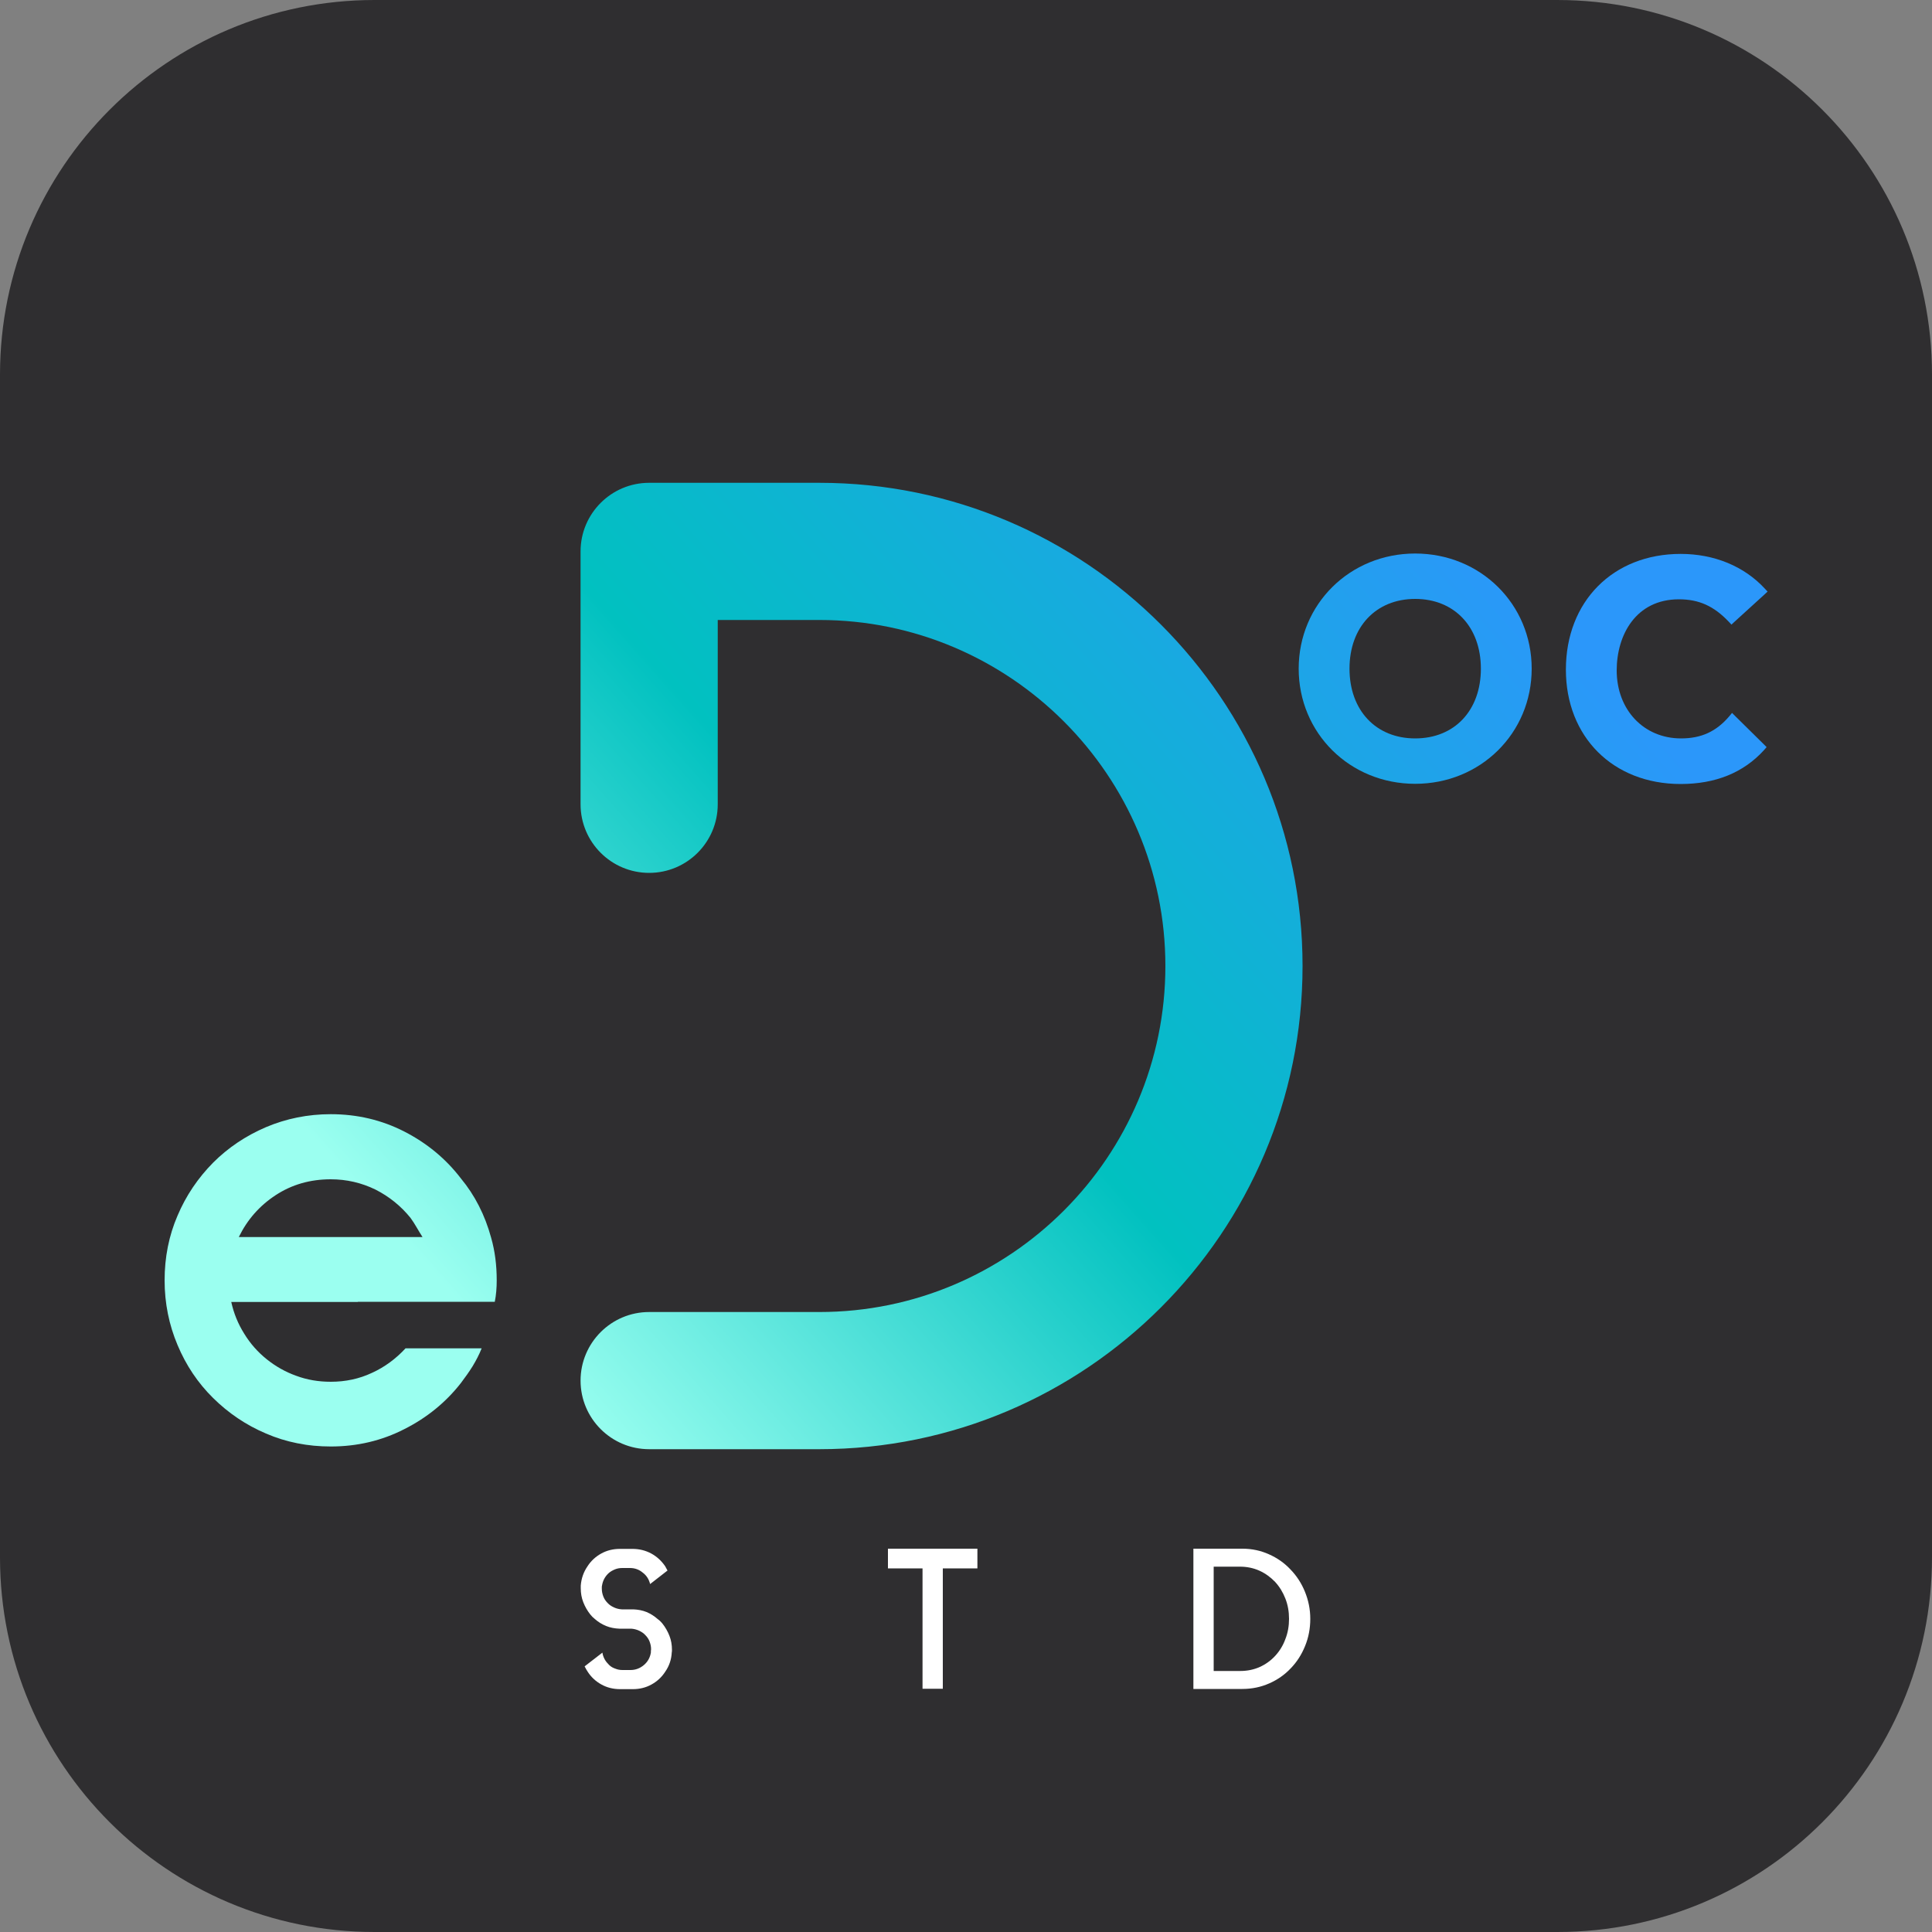 <?xml version="1.0" encoding="utf-8"?>
<!-- Generator: Adobe Illustrator 25.0.1, SVG Export Plug-In . SVG Version: 6.00 Build 0)  -->
<svg version="1.1" id="Capa_1" xmlns="http://www.w3.org/2000/svg" xmlns:xlink="http://www.w3.org/1999/xlink" x="0px" y="0px"
	 viewBox="0 0 1000 1000" style="enable-background:new 0 0 1000 1000;" xml:space="preserve">
<rect x="0" y="0" width="1000" height="1000" fill="#808080" stroke="none"/>
<style type="text/css">
	.st0{fill:#2F2E30;}
	.st1{fill:url(#SVGID_1_);}
	.st2{fill:url(#SVGID_2_);}
	.st3{fill:url(#SVGID_3_);}
	.st4{fill:url(#SVGID_4_);}
	.st5{fill:#FFFFFF;}
</style>
<g>
	<path class="st0" d="M806.1,1000H193.9C86.8,1000,0,913.2,0,806.1V193.9C0,86.8,86.8,0,193.9,0h612.1C913.2,0,1000,86.8,1000,193.9
		v612.1C1000,913.2,913.2,1000,806.1,1000z"/>
	<g>
		<g>
			<g>
				<linearGradient id="SVGID_1_" gradientUnits="userSpaceOnUse" x1="827.196" y1="80.913" x2="64.631" y2="757.111">
					<stop  offset="0" style="stop-color:#2b97fa"/>
				<stop  offset="0.171" style="stop-color:#2b97fa"/>
				<stop  offset="0.53" style="stop-color:#01C1C0"/>
				<stop  offset="0.819" style="stop-color:#9bfff0"/>
				<stop  offset="1" style="stop-color:#9bfff0"/>
				</linearGradient>
				<path class="st1" d="M185.2,673.9h-65.5c1.3,5.9,3.5,11.3,6.7,16.4c3.1,5.1,7,9.5,11.6,13.2c4.6,3.7,9.7,6.6,15.3,8.6
					c5.6,2.1,11.6,3.1,17.9,3.1c7.6,0,14.7-1.5,21.3-4.6c6.6-3,12.4-7.3,17.4-12.7h6.2h33.2c-1.3,3.3-2.9,6.3-4.7,9.3
					c-1.8,2.9-3.9,5.8-6,8.6c-7.8,10-17.6,18-29.3,23.9c-11.7,6-24.4,9-38.1,9c-11.9,0-23.1-2.2-33.5-6.7
					c-10.4-4.4-19.5-10.6-27.4-18.4s-14-16.9-18.4-27.4c-4.4-10.4-6.7-21.6-6.7-33.5s2.2-23.1,6.7-33.5
					c4.4-10.4,10.6-19.5,18.4-27.4c7.8-7.8,16.9-13.9,27.4-18.4c10.4-4.4,21.6-6.7,33.5-6.7c13.7,0,26.4,3,38.1,9
					c11.7,6,21.5,14.1,29.3,24.3c7.2,8.7,12.4,18.9,15.6,30.6c2,7,2.9,14.3,2.9,22.1c0,3.9-0.3,7.6-1,11.1h-33.9H185.2z
					 M171.2,610.4c-10.6,0-20.1,2.7-28.5,8.2c-8.4,5.5-14.7,12.7-19.1,21.7h75.9h19.2c-1.1-1.7-2.1-3.4-3.1-5.1
					c-1-1.7-2-3.3-3.1-4.8c-5-6.2-11.1-11.1-18.2-14.7C187.1,612.2,179.4,610.4,171.2,610.4z"/>
			</g>
			<g>
				<linearGradient id="SVGID_2_" gradientUnits="userSpaceOnUse" x1="856.313" y1="113.749" x2="93.747" y2="789.946">
					<stop  offset="0" style="stop-color:#2b97fa"/>
				<stop  offset="0.171" style="stop-color:#2b97fa"/>
				<stop  offset="0.53" style="stop-color:#01C1C0"/>
				<stop  offset="0.819" style="stop-color:#9bfff0"/>
				<stop  offset="1" style="stop-color:#9bfff0"/>
				</linearGradient>
				<path class="st2" d="M424.1,750.1H336c-19.6,0-35.5-15.9-35.5-35.5s15.9-35.5,35.5-35.5h88.1c98.8,0,179.1-80.4,179.1-179.1
					s-80.4-179.1-179.1-179.1h-52.6v95.4c0,19.6-15.9,35.5-35.5,35.5c-19.6,0-35.5-15.9-35.5-35.5V285.4c0-19.6,15.9-35.5,35.5-35.5
					h88.1c137.9,0,250.1,112.2,250.1,250.1S562,750.1,424.1,750.1z"/>
			</g>
		</g>
		<g>
			<linearGradient id="SVGID_3_" gradientUnits="userSpaceOnUse" x1="917.178" y1="182.388" x2="154.612" y2="858.585">
				<stop  offset="0" style="stop-color:#2b97fa"/>
				<stop  offset="0.171" style="stop-color:#2b97fa"/>
				<stop  offset="0.53" style="stop-color:#01C1C0"/>
				<stop  offset="0.819" style="stop-color:#9bfff0"/>
				<stop  offset="1" style="stop-color:#9bfff0"/>
			</linearGradient>
			<path class="st3" d="M732.5,286.5c-33.8,0-60.3,26.2-60.3,59.6c0,33.4,26.5,59.6,60.3,59.6c33.8,0,60.3-26.2,60.3-59.6
				C792.8,312.7,766.3,286.5,732.5,286.5z M732.5,382.2c-20.3,0-34-14.5-34-36.1c0-21.6,13.7-36.1,34-36.1c20.3,0,34,14.5,34,36.1
				C766.5,367.7,752.9,382.2,732.5,382.2z"/>
			<linearGradient id="SVGID_4_" gradientUnits="userSpaceOnUse" x1="977.592" y1="250.518" x2="215.026" y2="926.716">
				<stop  offset="0" style="stop-color:#2b97fa"/>
				<stop  offset="0.171" style="stop-color:#2b97fa"/>
				<stop  offset="0.53" style="stop-color:#01C1C0"/>
				<stop  offset="0.819" style="stop-color:#9bfff0"/>
				<stop  offset="1" style="stop-color:#9bfff0"/>
			</linearGradient>
			<path class="st4" d="M898.1,370.6l-1.6-1.6l-1.4,1.7c-6.8,8-14.6,11.5-25,11.5c-19.3,0-33.3-14.8-33.3-35.2
				c0-18.3,9.9-36.8,32.2-36.8c10.4,0,18.1,3.5,25.8,11.6l1.4,1.5l1.5-1.4l15.7-14.3l1.5-1.4l-1.4-1.5c-10.7-11.6-26.2-18-43.6-18
				c-35,0-59.4,24.6-59.4,59.9c0,34.8,24.4,59.2,59.4,59.2c18.1,0,32.6-5.9,43.2-17.6l1.3-1.5l-1.4-1.4L898.1,370.6z"/>
		</g>
	</g>
	<g>
		<path class="st5" d="M340.5,838.1c0.5,0.3,0.9,0.7,1.3,1.1c0.4,0.4,0.8,0.8,1.1,1.2c1.5,1.9,2.7,4,3.6,6.3
			c0.9,2.3,1.3,4.7,1.3,7.2c0,0.6,0,1.1-0.1,1.4c-0.2,3.7-1.3,7-3.4,10c-1.8,2.8-4.2,5-7.1,6.6c-2.9,1.6-6.1,2.4-9.7,2.4h-6.5
			c-3.6,0-6.8-0.8-9.7-2.4c-2.9-1.6-5.3-3.8-7.1-6.6c-0.5-0.8-1.1-1.7-1.6-2.8l9.2-7.1c0.2,1.3,0.6,2.4,1.2,3.5
			c0.6,1.1,1.4,2,2.3,2.9s2,1.5,3.2,1.9c1.2,0.5,2.4,0.7,3.8,0.7h4c2.7,0,5-0.9,7-2.6c2-1.7,3.2-3.9,3.6-6.5c0-0.3,0-0.5,0-0.8
			c0-0.3,0.1-0.5,0.1-0.8c0-1.5-0.3-2.8-0.8-4.1c-0.5-1.3-1.3-2.4-2.2-3.3c-0.9-1-2-1.7-3.3-2.3c-1.3-0.6-2.6-0.9-4-1H321h-0.4
			c-2.4-0.1-4.7-0.5-6.9-1.4s-4.1-2.1-5.8-3.6c-0.9-0.7-1.7-1.5-2.4-2.4c-1.5-1.9-2.7-4-3.6-6.3s-1.3-4.7-1.3-7.2v-1.4
			c0.3-3.8,1.5-7.1,3.5-10c1.8-2.8,4.2-5,7.1-6.6c2.9-1.6,6.1-2.4,9.7-2.4h6.4c3.6,0,6.8,0.8,9.8,2.4c2.9,1.6,5.3,3.8,7.2,6.6
			c0.2,0.3,0.4,0.7,0.6,1.1c0.2,0.4,0.4,0.8,0.6,1.1l-9,7c-0.6-2.4-1.8-4.4-3.8-5.9c-1.9-1.6-4.1-2.4-6.6-2.4h-4
			c-1.3,0-2.6,0.2-3.8,0.7c-1.2,0.5-2.3,1.1-3.2,1.9c-0.9,0.8-1.7,1.8-2.3,2.9c-0.6,1.1-1,2.3-1.2,3.6c-0.1,0.3-0.1,0.5-0.1,0.8
			c0,0.3,0,0.5,0,0.8c0,1.5,0.3,2.8,0.8,4.1c0.5,1.3,1.3,2.4,2.2,3.3c0.9,1,2,1.7,3.3,2.3c1.3,0.6,2.6,0.9,4,1h5.6h0.4
			c2.4,0.1,4.7,0.5,6.9,1.4C336.8,835.3,338.7,836.5,340.5,838.1z"/>
		<path class="st5" d="M459.6,801.6h46.3v10.2H488v62.3h-10.5v-62.3h-17.9V801.6z"/>
		<path class="st5" d="M643.1,801.6c4.9,0,9.5,1,13.7,2.9c4.3,1.9,8,4.5,11.1,7.8c3.2,3.3,5.7,7.1,7.5,11.5
			c1.8,4.4,2.8,9.1,2.8,14.1s-0.9,9.7-2.7,14.1c-1.8,4.4-4.2,8.2-7.4,11.5c-3.1,3.3-6.8,5.9-11.1,7.8c-4.3,1.9-8.9,2.9-14,2.9h-25.3
			v-72.6H643.1z M641.9,864.9c3.7,0,7.1-0.7,10.2-2.1c3.1-1.4,5.8-3.4,8-5.8c2.2-2.4,4-5.3,5.2-8.6c1.3-3.3,1.9-6.8,1.9-10.5
			s-0.6-7.2-1.9-10.5c-1.3-3.3-3-6.1-5.3-8.6c-2.3-2.4-5-4.4-8.1-5.8c-3.1-1.4-6.5-2.1-10.1-2.1h-13.6v54H641.9z"/>
	</g>
</g>
</svg>

